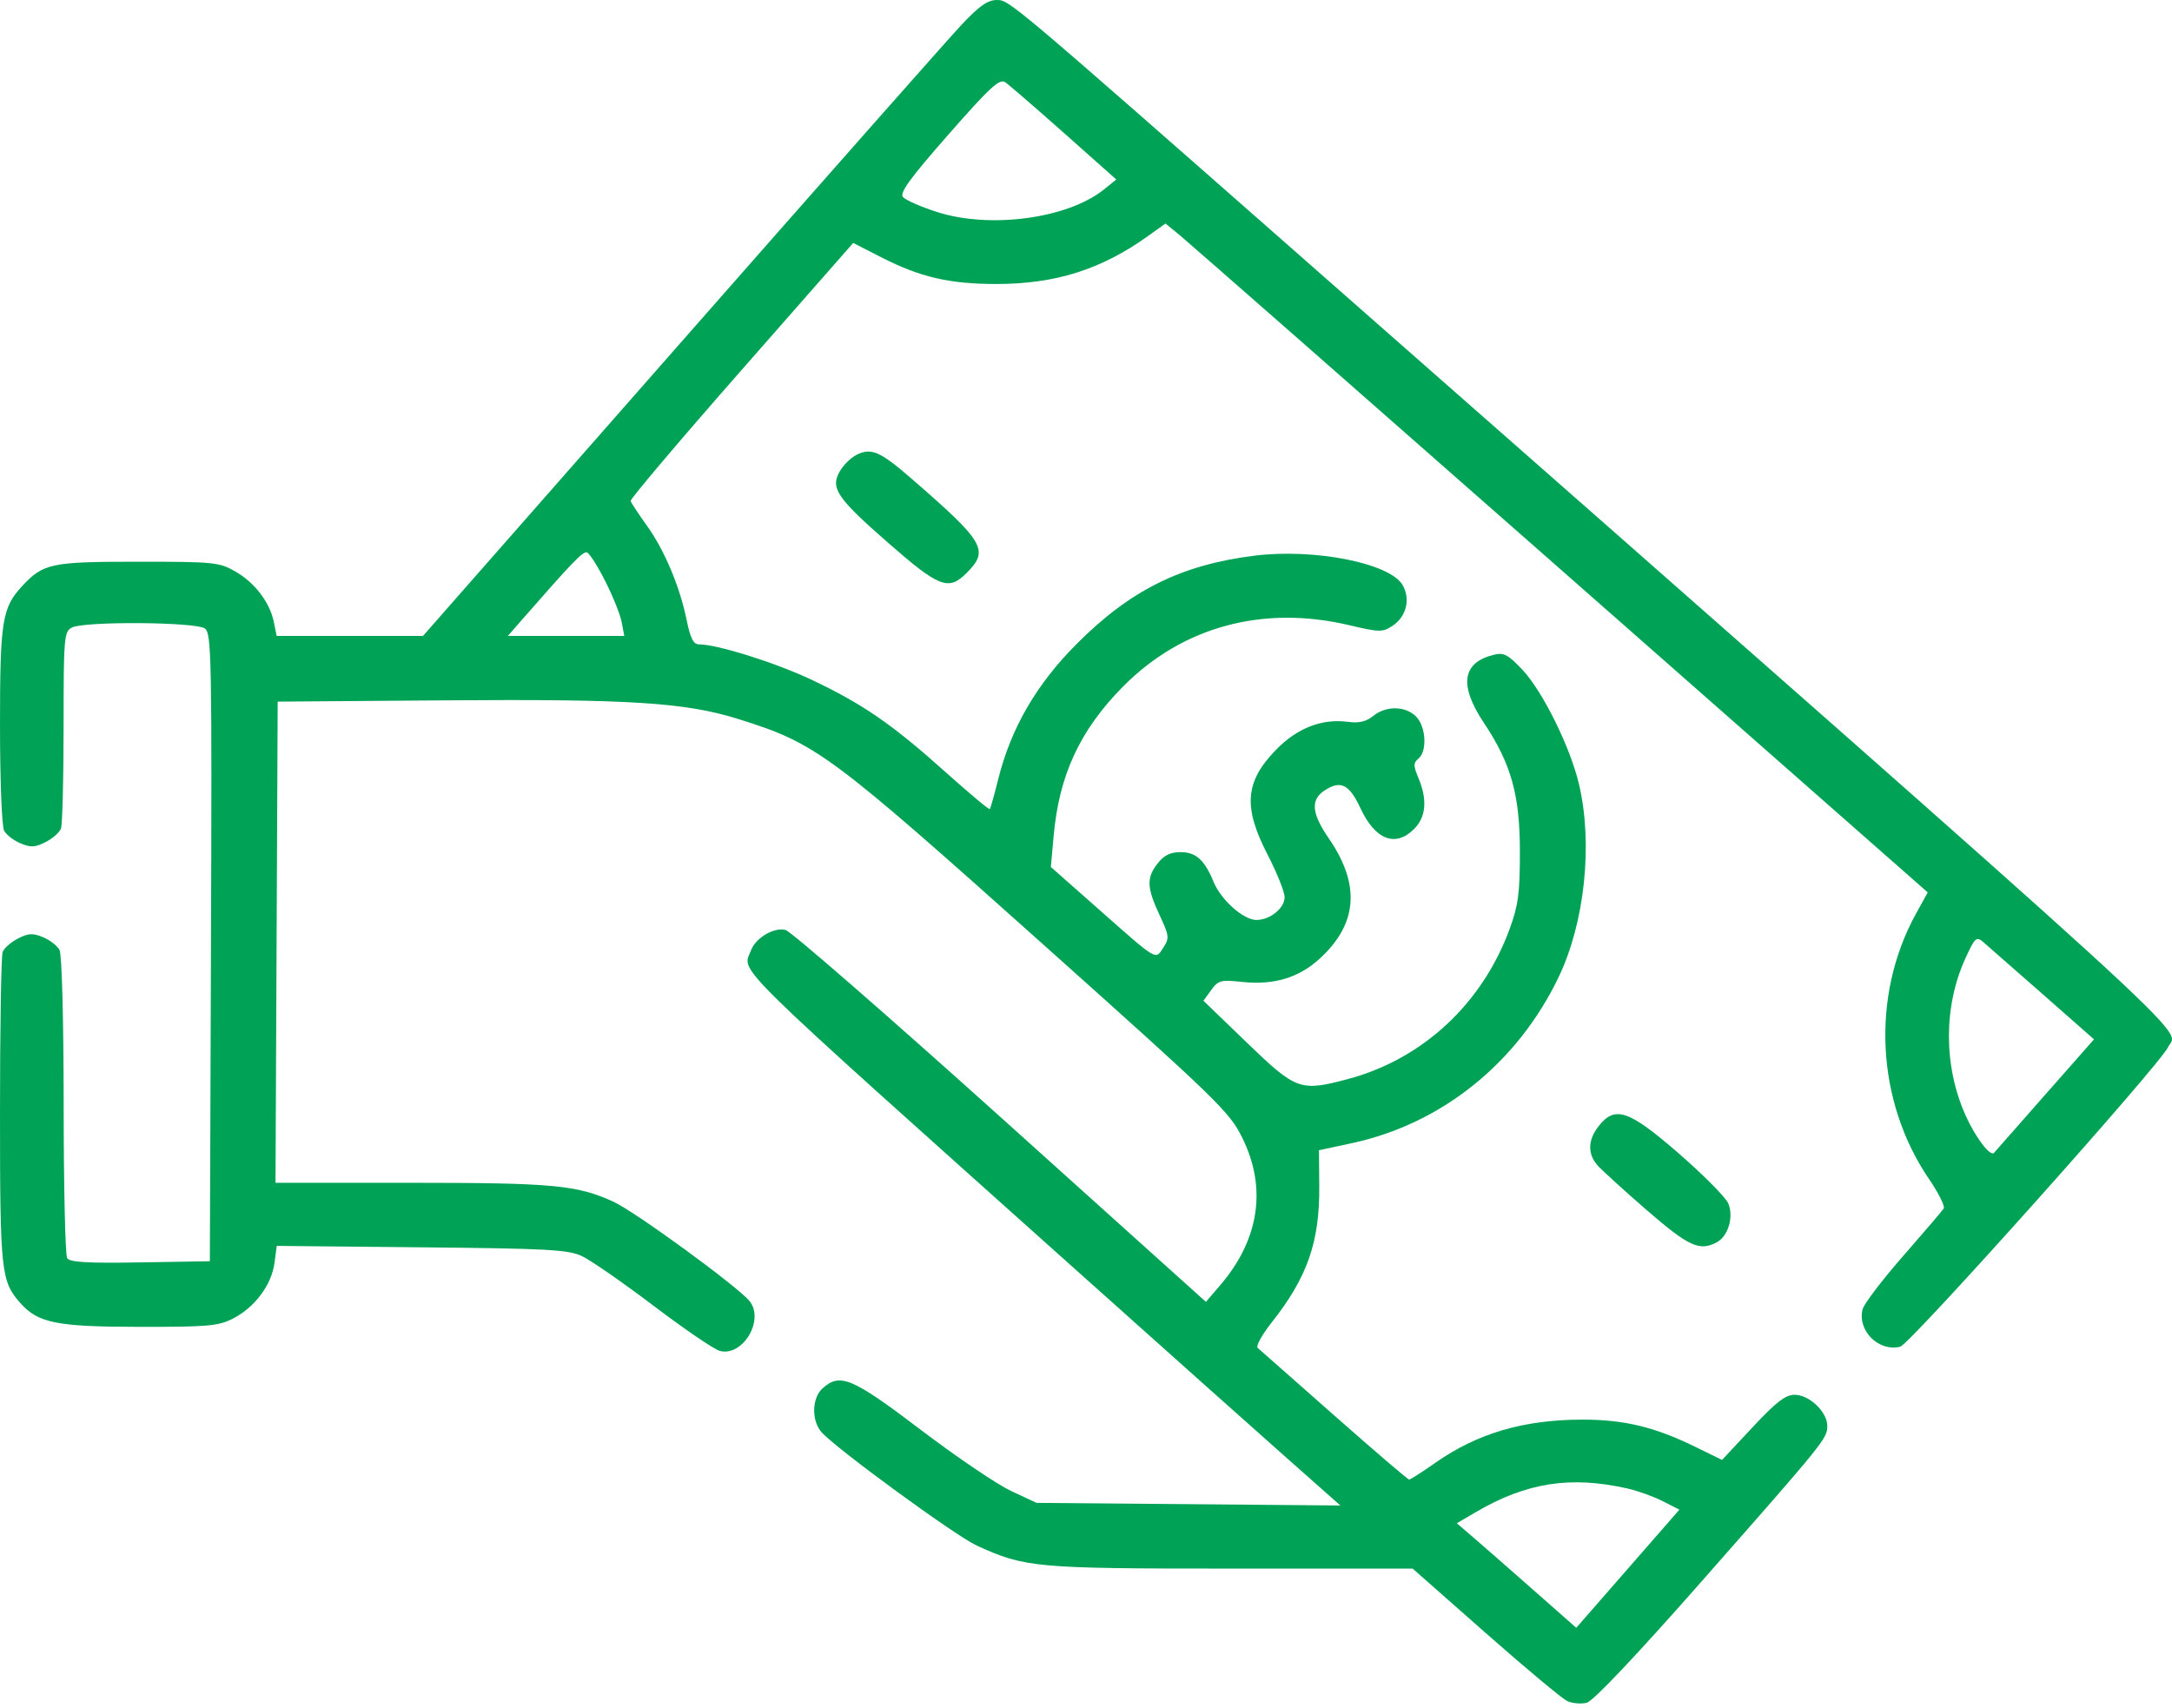 <svg width="145" height="114" viewBox="0 0 145 114" fill="none" xmlns="http://www.w3.org/2000/svg">
<path fill-rule="evenodd" clip-rule="evenodd" d="M64.216 1.627C63.373 2.523 54.933 12.075 45.461 22.855L28.238 42.455H23.353H18.468L18.286 41.545C18.022 40.226 17.016 38.9 15.713 38.153C14.636 37.536 14.294 37.501 9.198 37.501C3.422 37.501 2.895 37.611 1.499 39.106C0.139 40.563 0 41.425 0 48.408C0 52.051 0.121 55.17 0.272 55.454C0.422 55.733 0.918 56.117 1.375 56.306C2.059 56.59 2.356 56.573 3.05 56.214C3.514 55.974 3.973 55.572 4.07 55.32C4.166 55.068 4.245 52.011 4.245 48.526C4.245 42.553 4.277 42.175 4.793 41.898C5.6 41.466 13.075 41.517 13.675 41.959C14.122 42.288 14.152 43.818 14.084 63.257L14.01 84.201L9.361 84.279C5.832 84.339 4.657 84.27 4.483 83.996C4.357 83.798 4.252 79.201 4.25 73.781C4.247 68.023 4.132 63.716 3.973 63.419C3.823 63.139 3.327 62.755 2.87 62.566C2.187 62.283 1.89 62.299 1.196 62.658C0.731 62.898 0.273 63.301 0.176 63.553C0.079 63.805 0 68.59 0 74.186C0 84.913 0.066 85.539 1.355 86.991C2.542 88.327 3.779 88.576 9.281 88.582C13.898 88.588 14.576 88.527 15.562 88.025C17.001 87.29 18.126 85.787 18.32 84.337L18.476 83.177L28.13 83.272C36.57 83.354 37.917 83.427 38.843 83.857C39.425 84.127 41.586 85.625 43.645 87.186C45.704 88.746 47.691 90.099 48.059 90.192C49.596 90.577 51.056 88.121 50.038 86.861C49.262 85.901 42.402 80.891 40.959 80.231C38.518 79.113 36.935 78.965 27.413 78.965H18.392L18.465 62.903L18.538 46.841L29.718 46.756C42.104 46.661 45.785 46.898 49.339 48.018C54.525 49.652 55.329 50.249 69.835 63.224C81.385 73.555 82.083 74.235 82.945 75.986C84.593 79.334 84.062 82.787 81.428 85.84L80.503 86.912L66.797 74.58C59.258 67.797 52.798 62.174 52.44 62.084C51.662 61.889 50.441 62.615 50.129 63.46C49.569 64.974 48.227 63.658 72.314 85.215C77.607 89.952 83.634 95.331 85.709 97.168L89.481 100.508L79.341 100.421L69.201 100.334L67.503 99.541C66.569 99.105 63.856 97.269 61.475 95.46C56.883 91.974 56.078 91.634 54.911 92.689C54.2 93.333 54.162 94.828 54.837 95.605C55.775 96.683 63.784 102.535 65.217 103.19C68.432 104.657 69.136 104.721 82.167 104.721H94.306L99.16 109.002C101.829 111.356 104.29 113.41 104.629 113.566C104.968 113.722 105.553 113.773 105.929 113.678C106.358 113.57 109.181 110.59 113.521 105.663C121.884 96.167 121.986 96.041 121.986 95.188C121.986 94.26 120.785 93.117 119.81 93.117C119.196 93.117 118.582 93.59 116.993 95.291L114.962 97.466L113.167 96.588C110.46 95.264 108.424 94.774 105.64 94.776C101.729 94.778 98.639 95.684 95.831 97.651C94.947 98.27 94.156 98.777 94.072 98.777C93.989 98.777 91.734 96.846 89.061 94.486C86.388 92.126 84.093 90.1 83.96 89.985C83.828 89.87 84.252 89.103 84.903 88.279C87.274 85.28 88.1 82.917 88.072 79.222L88.052 76.791L90.253 76.318C96.242 75.031 101.31 70.96 104.054 65.23C105.798 61.591 106.35 56.353 105.413 52.361C104.826 49.862 102.972 46.119 101.615 44.692C100.656 43.684 100.388 43.547 99.709 43.717C97.605 44.242 97.39 45.747 99.061 48.257C100.892 51.008 101.466 53.068 101.466 56.889C101.466 59.607 101.355 60.447 100.795 61.983C98.964 67.005 94.975 70.712 89.966 72.044C86.811 72.884 86.532 72.784 83.262 69.629L80.341 66.812L80.856 66.1C81.33 65.446 81.496 65.402 82.931 65.555C85.016 65.777 86.68 65.285 88.056 64.041C90.636 61.711 90.849 59.082 88.709 55.971C87.554 54.292 87.477 53.394 88.433 52.768C89.501 52.069 90.077 52.356 90.824 53.962C91.805 56.07 93.156 56.592 94.403 55.345C95.203 54.545 95.302 53.396 94.695 51.944C94.346 51.109 94.346 50.934 94.695 50.645C95.293 50.148 95.197 48.497 94.532 47.832C93.82 47.12 92.53 47.105 91.674 47.797C91.208 48.175 90.727 48.289 90.01 48.193C88.25 47.957 86.595 48.6 85.166 50.075C83.111 52.197 82.98 53.885 84.626 57.065C85.249 58.269 85.758 59.541 85.758 59.895C85.758 60.632 84.788 61.417 83.877 61.417C83.015 61.417 81.519 60.09 81.021 58.883C80.408 57.398 79.842 56.889 78.801 56.889C78.137 56.889 77.708 57.1 77.288 57.635C76.529 58.599 76.551 59.244 77.406 61.081C78.061 62.486 78.077 62.629 77.657 63.27C77.116 64.096 77.341 64.231 73.196 60.568L70.153 57.88L70.342 55.79C70.708 51.727 72.109 48.721 74.99 45.818C78.948 41.832 84.312 40.379 90.063 41.736C92.1 42.216 92.293 42.219 92.96 41.783C93.88 41.18 94.175 40.024 93.649 39.078C92.83 37.603 87.763 36.594 83.725 37.1C78.844 37.712 75.441 39.406 71.861 43.005C69.162 45.719 67.479 48.634 66.624 52.078C66.373 53.089 66.127 53.961 66.077 54.015C66.027 54.069 64.687 52.948 63.1 51.525C59.568 48.357 57.599 47.001 54.194 45.387C51.787 44.247 47.89 43.02 46.675 43.02C46.293 43.02 46.095 42.635 45.84 41.393C45.377 39.137 44.358 36.723 43.173 35.073C42.621 34.306 42.139 33.574 42.1 33.447C42.062 33.32 45.389 29.392 49.494 24.718L56.958 16.22L58.834 17.178C61.425 18.501 63.375 18.956 66.471 18.96C70.437 18.965 73.497 18.003 76.617 15.774L77.806 14.924L78.802 15.741C79.349 16.19 90.799 26.237 104.245 38.068L128.693 59.578L127.912 60.993C124.885 66.477 125.234 73.522 128.791 78.733C129.417 79.651 129.853 80.527 129.76 80.678C129.666 80.83 128.447 82.258 127.052 83.851C125.656 85.445 124.438 87.045 124.346 87.406C123.981 88.835 125.421 90.268 126.858 89.907C127.509 89.744 144.197 71.08 144.734 69.915C145.389 68.494 149.051 71.834 87.032 17.286C67.462 0.074 67.374 0 66.557 0C65.94 0 65.387 0.384 64.216 1.627ZM71.044 8.893L74.523 11.985L73.702 12.646C71.28 14.594 66.101 15.293 62.552 14.152C61.469 13.804 60.446 13.354 60.278 13.152C60.046 12.873 60.768 11.882 63.314 8.984C66.107 5.804 66.728 5.232 67.109 5.492C67.359 5.663 69.129 7.193 71.044 8.893ZM57.181 30.365C56.796 30.559 56.287 31.065 56.048 31.491C55.43 32.596 55.88 33.255 59.301 36.249C62.694 39.219 63.322 39.461 64.524 38.26C66.054 36.729 65.747 36.203 60.845 31.948C58.748 30.128 58.159 29.873 57.181 30.365ZM40.404 38.795C40.912 39.796 41.405 41.029 41.501 41.535L41.676 42.455H37.79H33.905L34.832 41.393C38.205 37.533 38.917 36.794 39.184 36.88C39.348 36.933 39.898 37.795 40.404 38.795ZM136.337 66.346L139.792 69.388L136.507 73.115C134.7 75.165 133.178 76.895 133.124 76.959C132.88 77.252 131.888 75.954 131.222 74.47C129.744 71.176 129.736 67.211 131.202 63.994C131.841 62.593 131.939 62.502 132.39 62.886C132.661 63.117 134.437 64.673 136.337 66.346ZM106.723 75.183C106.006 76.094 105.973 77.016 106.631 77.78C106.904 78.096 108.387 79.448 109.927 80.783C112.744 83.224 113.459 83.553 114.616 82.934C115.38 82.525 115.76 81.214 115.371 80.327C115.195 79.926 113.717 78.436 112.086 77.017C108.736 74.103 107.819 73.789 106.723 75.183ZM108.651 99.374C109.333 99.528 110.391 99.909 111.003 100.221L112.113 100.787L111.318 101.699C110.881 102.201 109.332 103.975 107.876 105.643L105.228 108.673L102.264 106.06C100.634 104.623 98.84 103.053 98.278 102.571L97.255 101.694L98.512 100.958C101.901 98.973 104.836 98.514 108.651 99.374Z" fill="#00A356"/>
</svg>
